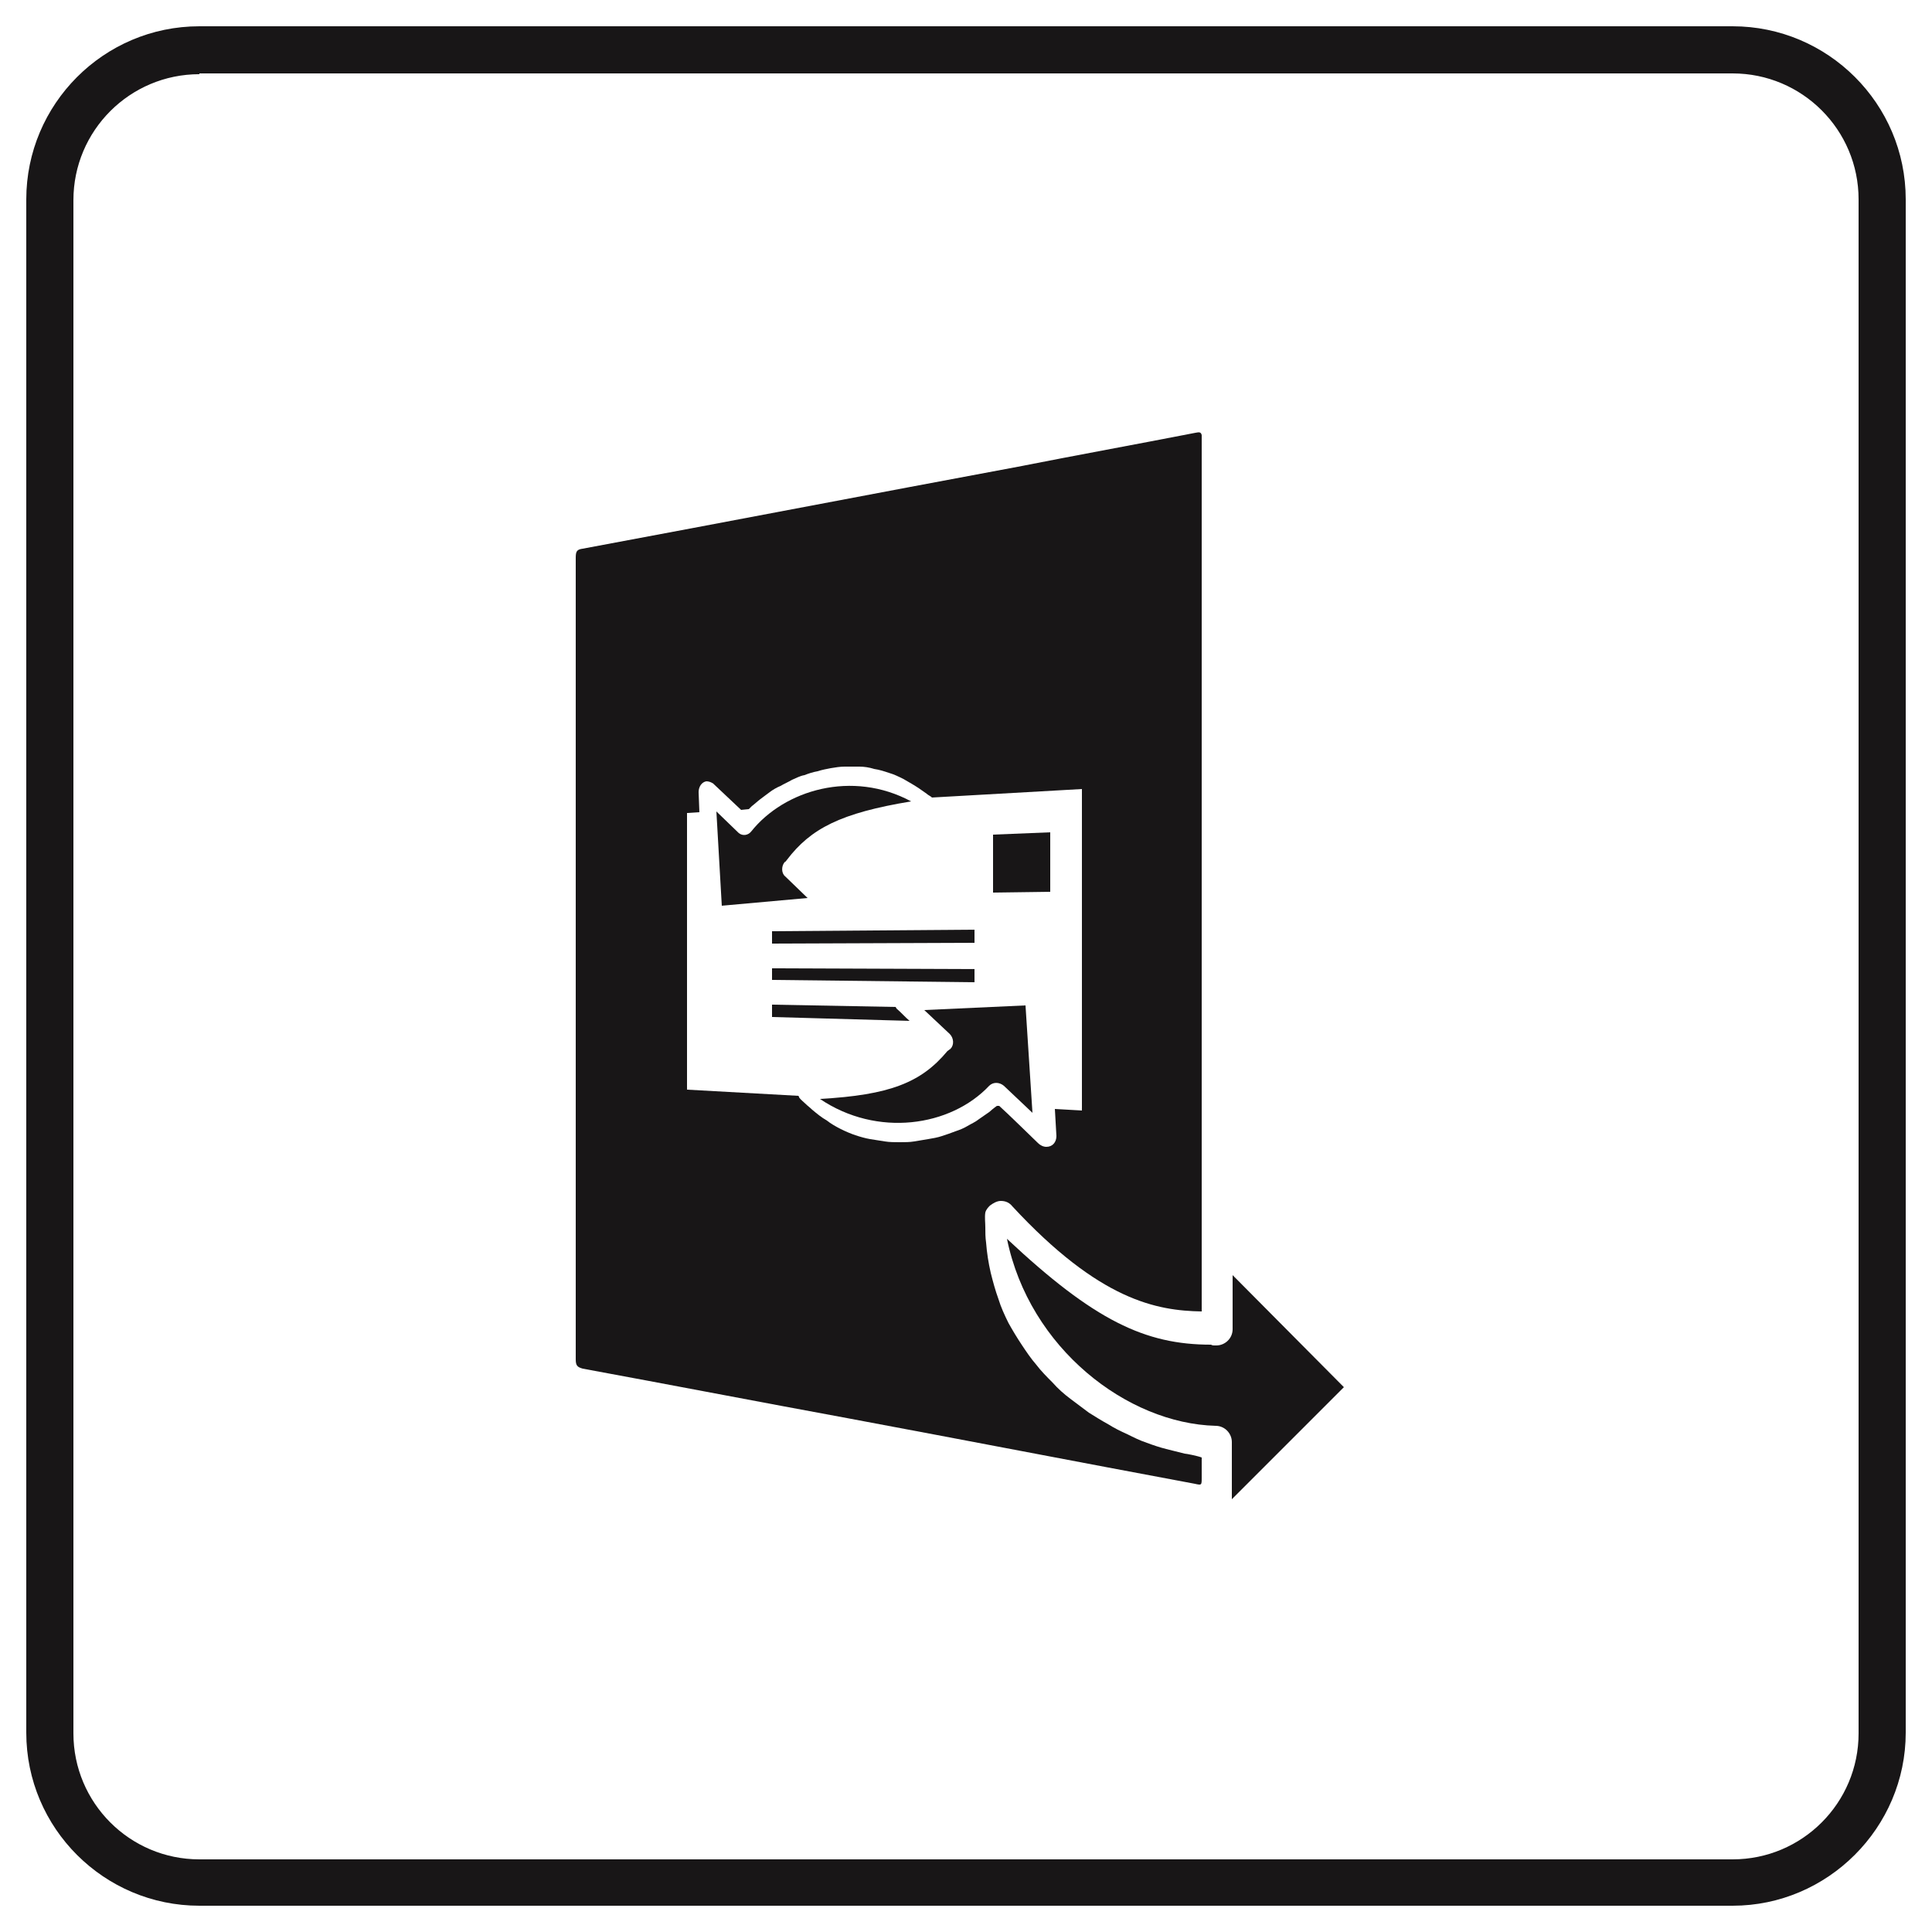 <?xml version="1.0" encoding="utf-8"?>
<!-- Generator: Adobe Illustrator 25.3.0, SVG Export Plug-In . SVG Version: 6.00 Build 0)  -->
<svg version="1.1" id="Layer_1" xmlns="http://www.w3.org/2000/svg" xmlns:xlink="http://www.w3.org/1999/xlink" x="0px" y="0px"
	 viewBox="0 0 250 250" style="enable-background:new 0 0 250 250;" xml:space="preserve">
<style type="text/css">
	.st0{fill:#181617;}
</style>
<g>
	<path class="st0" d="M224.2,246.6H25.8c-12.3,0-22.4-10-22.4-22.4V25.8c0-12.3,10-22.4,22.4-22.4h198.4c12.3,0,22.4,10,22.4,22.4
		v198.4C246.6,236.5,236.5,246.6,224.2,246.6z M25.8,9.6c-9,0-16.3,7.3-16.3,16.3v198.4c0,9,7.3,16.3,16.3,16.3h198.4
		c9,0,16.3-7.3,16.3-16.3V25.8c0-9-7.3-16.3-16.3-16.3H25.8V9.6z"/>
</g>
<g>
	<g>
		<path class="st0" d="M122.9,135.8l0.1-0.1c0.5-0.5,0.4-1.4-0.1-1.9l-3.3-3.1l13.1-0.6l0.9,13.9l-3.7-3.5c-0.6-0.5-1.4-0.5-1.9,0
			c-5,5.3-14.5,6.7-21.9,1.7c9-0.5,13.1-2.1,16.5-6.2C122.8,135.9,122.8,135.8,122.9,135.8z"/>
		<polygon class="st0" points="99.9,126.8 126.1,127.1 126.1,125.4 99.9,125.3 		"/>
		<polygon class="st0" points="135.9,107.7 128.5,108 128.5,115.5 135.9,115.4 		"/>
		<path class="st0" d="M115.9,130.3l-16-0.3v1.6l17.8,0.5c-0.6-0.5-1.1-1.1-1.7-1.6C116,130.4,115.9,130.4,115.9,130.3z"/>
		<polygon class="st0" points="99.9,122.1 126.1,122 126.1,120.3 99.9,120.5 		"/>
		<path class="st0" d="M101.6,111.5l-0.1,0.1c-0.4,0.5-0.4,1.4,0.1,1.8l2.9,2.8l-11.1,1L92.7,105l2.9,2.8c0.5,0.4,1.2,0.3,1.6-0.2
			c4.3-5.4,13.1-8,20.7-3.9c-9.1,1.5-13,3.5-16.1,7.6C101.7,111.4,101.7,111.5,101.6,111.5z"/>
		<path class="st0" d="M153.3,188.1c-0.8-0.2-1.6-0.4-2.4-0.6c-0.8-0.2-1.7-0.5-2.5-0.8c-0.9-0.3-1.7-0.7-2.5-1.1
			c-0.9-0.4-1.7-0.8-2.5-1.3c-0.9-0.5-1.7-1-2.5-1.5c-0.8-0.6-1.6-1.2-2.4-1.8c-0.8-0.6-1.6-1.3-2.3-2.1c-0.7-0.7-1.5-1.5-2.1-2.3
			c-0.7-0.8-1.3-1.7-1.9-2.6c-0.6-0.9-1.2-1.9-1.7-2.8c-0.5-1-1-2.1-1.3-3.1c-0.4-1.1-0.7-2.2-1-3.4c-0.3-1.3-0.5-2.6-0.6-3.9
			c-0.1-0.7-0.1-1.3-0.1-2c0-0.6-0.1-1.3,0-1.9c0.1-0.4,0.4-0.7,0.6-0.9c0.4-0.3,0.9-0.6,1.4-0.6c0.6,0,1.1,0.2,1.5,0.7
			c11.3,12.2,18.7,13.5,24.5,13.6c0-1.2,0-2.5,0-3.7l0,0v-9c0,0,0,0,0,0c0-0.4,0-0.9,0-1.3l0-99.4c-0.1-0.4-0.3-0.4-0.8-0.3
			c-7.7,1.5-15.4,2.9-23,4.4c-18.8,3.5-37.5,7.1-56.3,10.6c-0.8,0.1-0.9,0.4-0.9,1.2c0,34.6,0,69.1,0,103.7c0,0.8,0.2,1,0.9,1.2
			c11.4,2.1,22.8,4.3,34.2,6.4c15,2.8,30,5.7,45,8.5c0.9,0.2,0.9,0.2,0.9-0.8c0-0.9,0-1.7,0-2.6C155,188.4,153.5,188.1,153.3,188.1z
			 M125.2,145.7c-0.5,0.3-1,0.5-1.6,0.7c-0.5,0.2-1.1,0.4-1.7,0.6c-0.6,0.2-1.2,0.3-1.8,0.4c-0.6,0.1-1.2,0.2-1.8,0.3
			c-0.6,0.1-1.2,0.1-1.9,0.1c-0.6,0-1.3,0-1.9-0.1c-0.6-0.1-1.3-0.2-1.9-0.3c-0.6-0.1-1.3-0.3-1.9-0.5c-0.6-0.2-1.3-0.5-1.9-0.8
			c-0.6-0.3-1.3-0.7-1.8-1.1c-0.7-0.4-1.3-0.9-1.9-1.4c-0.3-0.3-0.6-0.5-0.9-0.8c-0.3-0.3-0.6-0.5-0.8-0.8c0-0.1,0-0.1-0.1-0.2
			L88.9,141v-35.8l1.6-0.1l-0.1-2.6c0-0.7,0.4-1.3,1-1.4c0.3,0,0.6,0.1,0.9,0.3c0,0,0,0,0.1,0.1l3.5,3.3l1-0.1
			c0.2-0.2,0.4-0.4,0.4-0.4c0.4-0.3,0.7-0.6,1.1-0.9c0.4-0.3,0.8-0.6,1.2-0.9c0.4-0.3,0.9-0.6,1.4-0.8c0.5-0.3,1-0.5,1.5-0.8
			c0.5-0.2,1-0.5,1.6-0.6c0.5-0.2,1.1-0.4,1.7-0.5c0.6-0.2,1.2-0.3,1.7-0.4c0.6-0.1,1.2-0.2,1.8-0.2c0.6,0,1.2,0,1.9,0
			c0.6,0,1.3,0.1,1.9,0.3c0.7,0.1,1.3,0.3,1.9,0.5c0.7,0.2,1.3,0.5,1.9,0.8c0.7,0.4,1.4,0.8,2,1.2c0.3,0.2,0.7,0.5,1,0.7
			c0.2,0.2,0.5,0.3,0.7,0.5l19.4-1.1v41.6l-3.5-0.2l0.2,3.5c0,0.8-0.5,1.4-1.3,1.4c-0.4,0-0.8-0.2-1.1-0.5c-0.1-0.1-0.1-0.1-0.1-0.1
			c0,0-4.1-4-4.9-4.7l-0.3,0c-0.3,0.2-0.9,0.7-1,0.8c-0.4,0.3-0.9,0.6-1.3,0.9C126.2,145.2,125.7,145.4,125.2,145.7z"/>
		<path class="st0" d="M157.1,174.1l0.3,0c1.1,0,2.1-0.9,2.1-2.1l0-7l14.4,14.5l-14.5,14.5l0-7.4c0-1.1-0.9-2.1-2.1-2.1
			c-11.4-0.3-24.1-10-27-24.2c11.3,10.6,17.9,13.7,26.4,13.7C156.9,174.1,157,174.1,157.1,174.1z"/>
	</g>
</g>
</svg>
